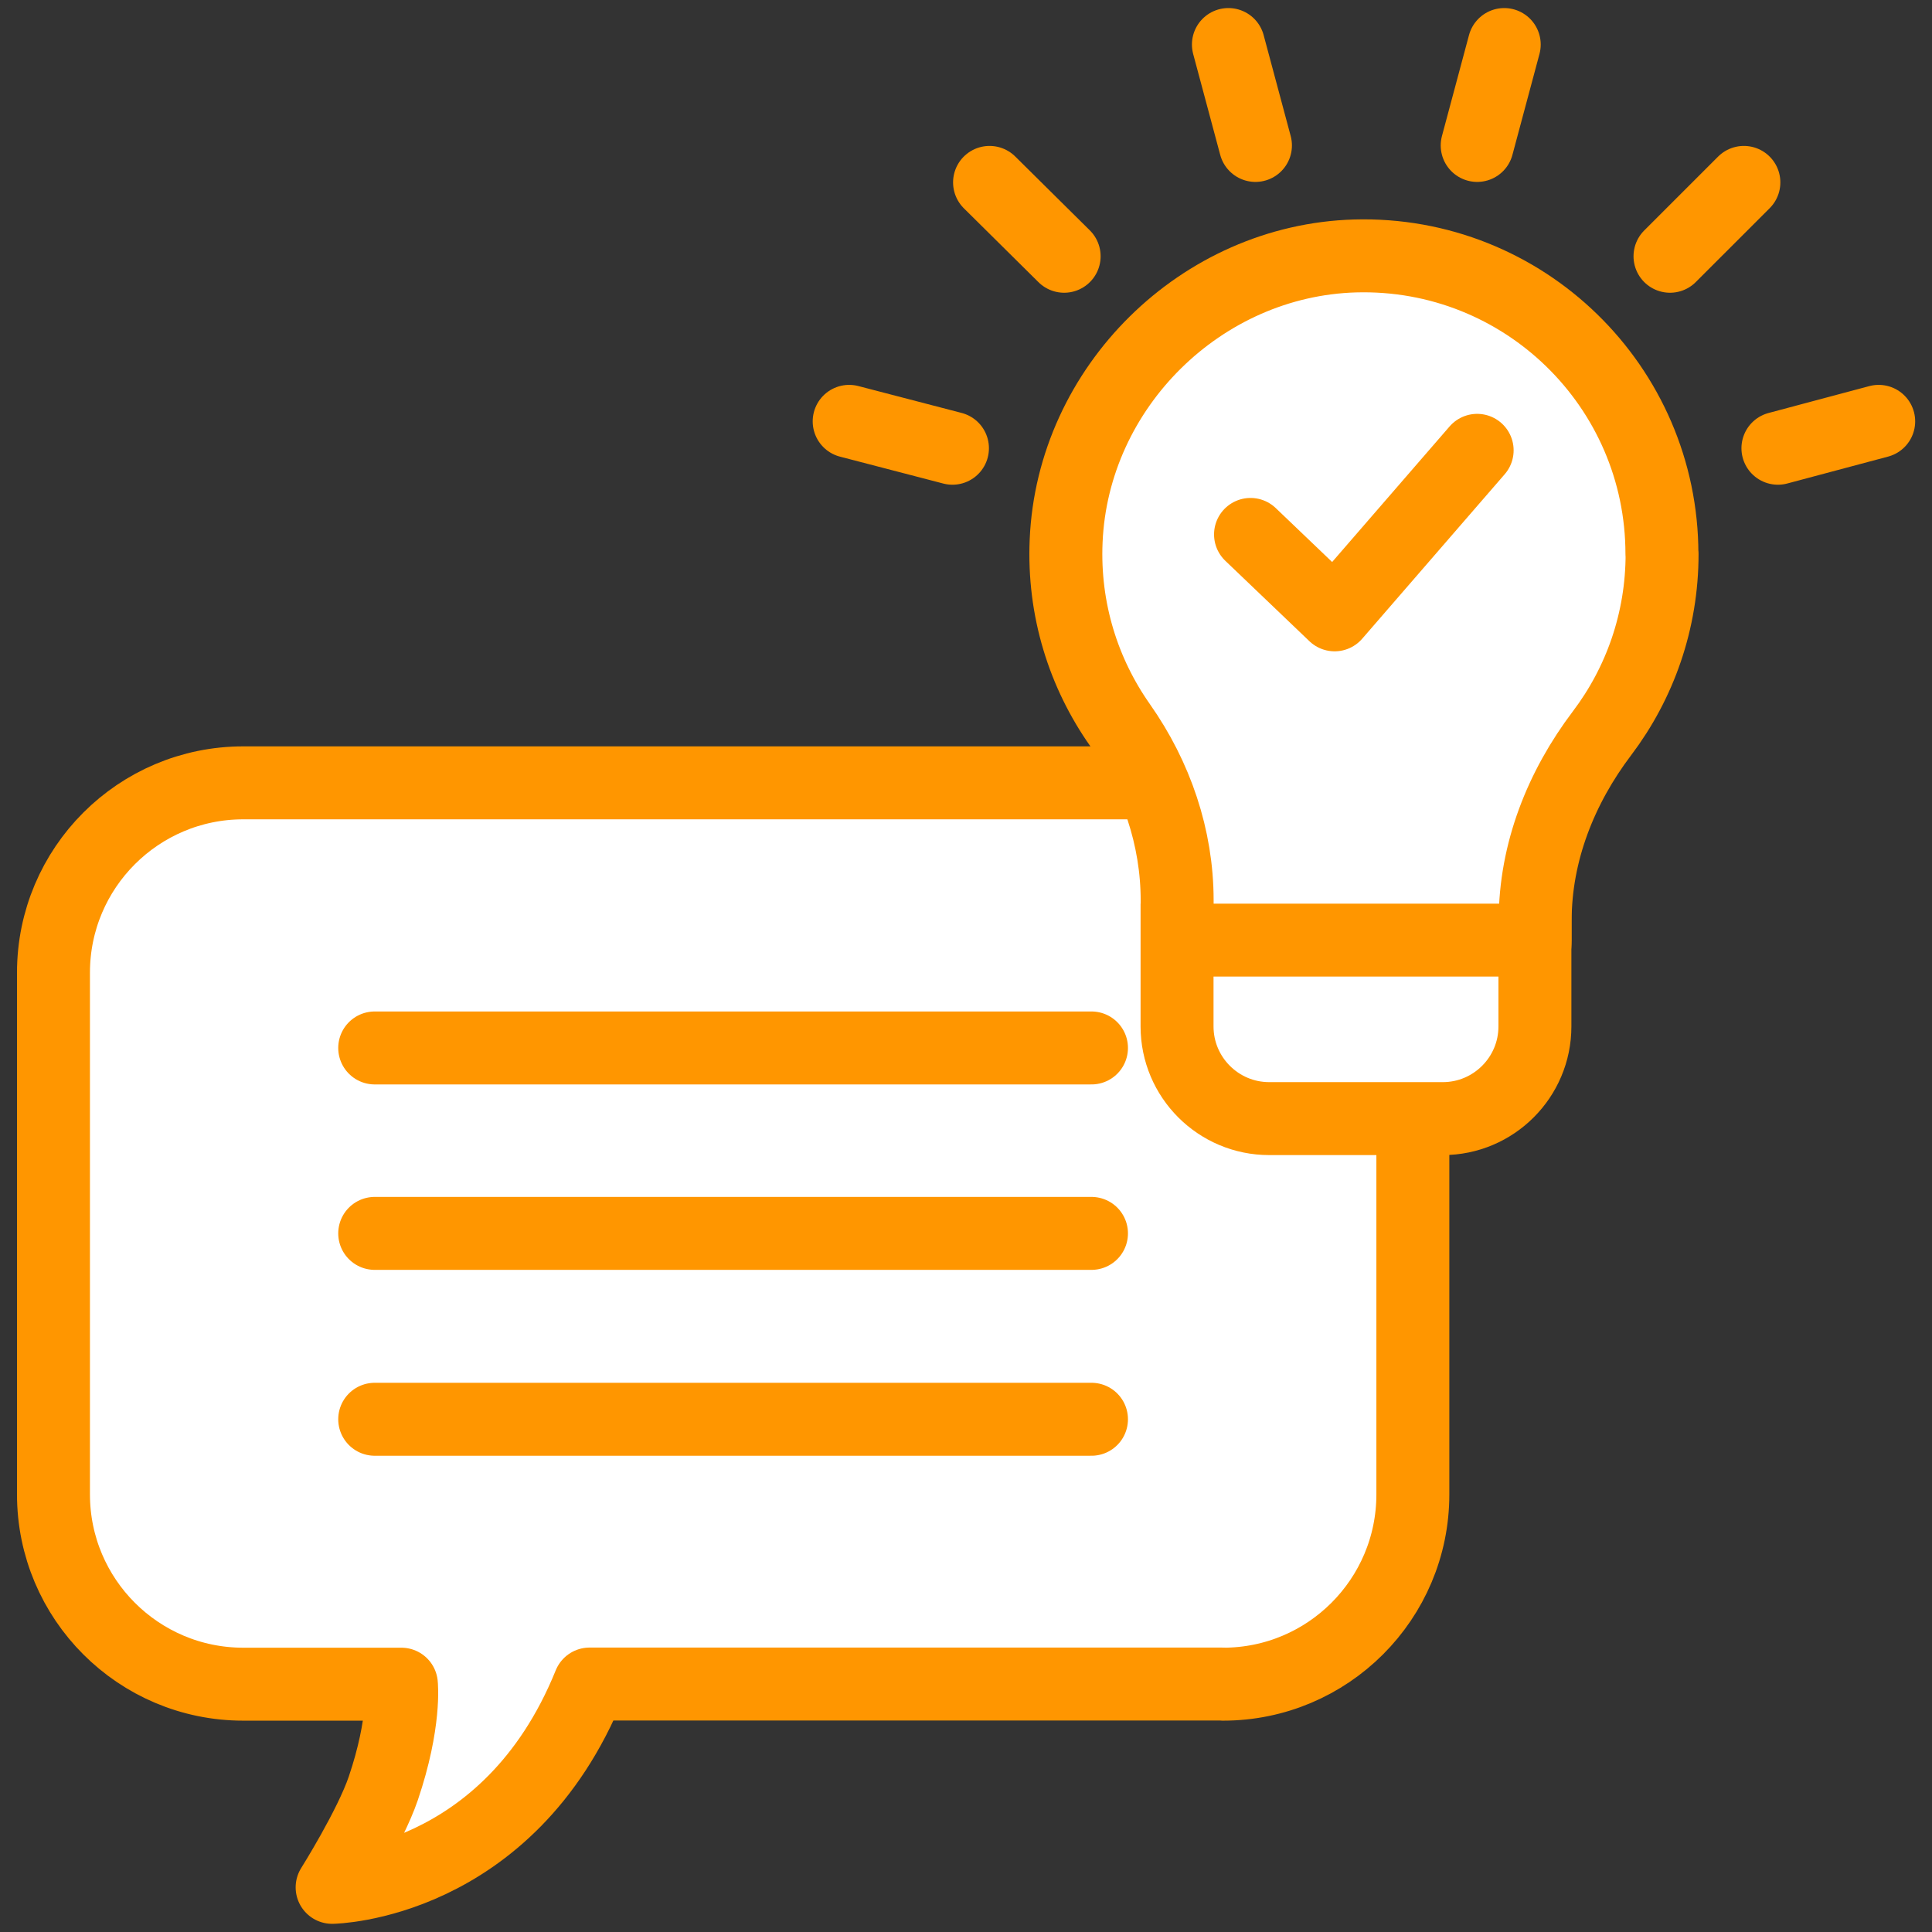 <svg viewBox="0 0 100 100" fill="none" xmlns="http://www.w3.org/2000/svg">
<rect x="0" y="0" width="100" height="100" fill="#333333" stroke="none"/>
<g clip-path="url(#clip0_9115_392)">
<path d="M63.306 87.166H30.514C26.306 97.566 17.191 97.689 17.191 97.689C17.191 97.689 19.16 94.558 19.837 92.573C20.998 89.15 20.775 87.173 20.775 87.173H12.591C7.168 87.173 2.768 82.773 2.768 77.35V50.343C2.768 44.919 7.168 40.52 12.591 40.52H63.306C68.729 40.52 73.129 44.919 73.129 50.343V77.35C73.129 82.773 68.729 87.173 63.306 87.173V87.166Z" fill="white" stroke="#FF9600" stroke-width="3.776" stroke-linecap="round" stroke-linejoin="round"/>
<path d="M19.395 54.242H56.495" stroke="#FF9600" stroke-width="3.776" stroke-linecap="round" stroke-linejoin="round"/>
<path d="M19.395 63.84H56.495" stroke="#FF9600" stroke-width="3.776" stroke-linecap="round" stroke-linejoin="round"/>
<path d="M19.395 73.461H56.495" stroke="#FF9600" stroke-width="3.776" stroke-linecap="round" stroke-linejoin="round"/>
<path d="M63.582 2.305L64.982 7.528" stroke="#FF9600" stroke-width="3.776" stroke-linecap="round" stroke-linejoin="round"/>
<path d="M51.219 9.441L55.08 13.264" stroke="#FF9600" stroke-width="3.776" stroke-linecap="round" stroke-linejoin="round"/>
<path d="M43.953 21.809L49.299 23.201" stroke="#FF9600" stroke-width="3.776" stroke-linecap="round" stroke-linejoin="round"/>
<path d="M97.241 21.809L92.025 23.201" stroke="#FF9600" stroke-width="3.776" stroke-linecap="round" stroke-linejoin="round"/>
<path d="M90.263 9.441L86.439 13.264" stroke="#FF9600" stroke-width="3.776" stroke-linecap="round" stroke-linejoin="round"/>
<path d="M77.859 2.305L76.459 7.528" stroke="#FF9600" stroke-width="3.776" stroke-linecap="round" stroke-linejoin="round"/>
<path d="M86.021 28.672C86.021 20.002 78.867 13.002 70.136 13.248C62.175 13.479 55.521 20.041 55.183 28.002C55.029 31.556 56.09 34.856 57.975 37.533C59.852 40.202 60.929 43.349 60.929 46.602V48.656C60.929 49.941 61.967 50.987 63.26 50.987H77.129C78.413 50.987 79.46 49.949 79.46 48.656V47.656C79.46 44.118 80.79 40.764 82.929 37.941C84.875 35.364 86.029 32.156 86.029 28.672H86.021Z" fill="white" stroke="#FF9600" stroke-width="3.776" stroke-linecap="round" stroke-linejoin="round"/>
<path d="M60.924 48.66H79.447V53.129C79.447 55.76 77.308 57.899 74.678 57.899H65.693C63.062 57.899 60.924 55.76 60.924 53.129V48.66Z" fill="white" stroke="#FF9600" stroke-width="3.776" stroke-miterlimit="10" stroke-linecap="round"/>
<path d="M64.727 27.662L69.08 31.824L76.457 23.309" fill="white"/>
<path d="M64.727 27.662L69.08 31.824L76.457 23.309" stroke="#FF9600" stroke-width="3.776" stroke-linecap="round" stroke-linejoin="round"/>
</g>
<defs>
<clipPath id="clip0_9115_392">
<rect width="100" height="100" fill="white"/>
</clipPath>
</defs>
</svg>
